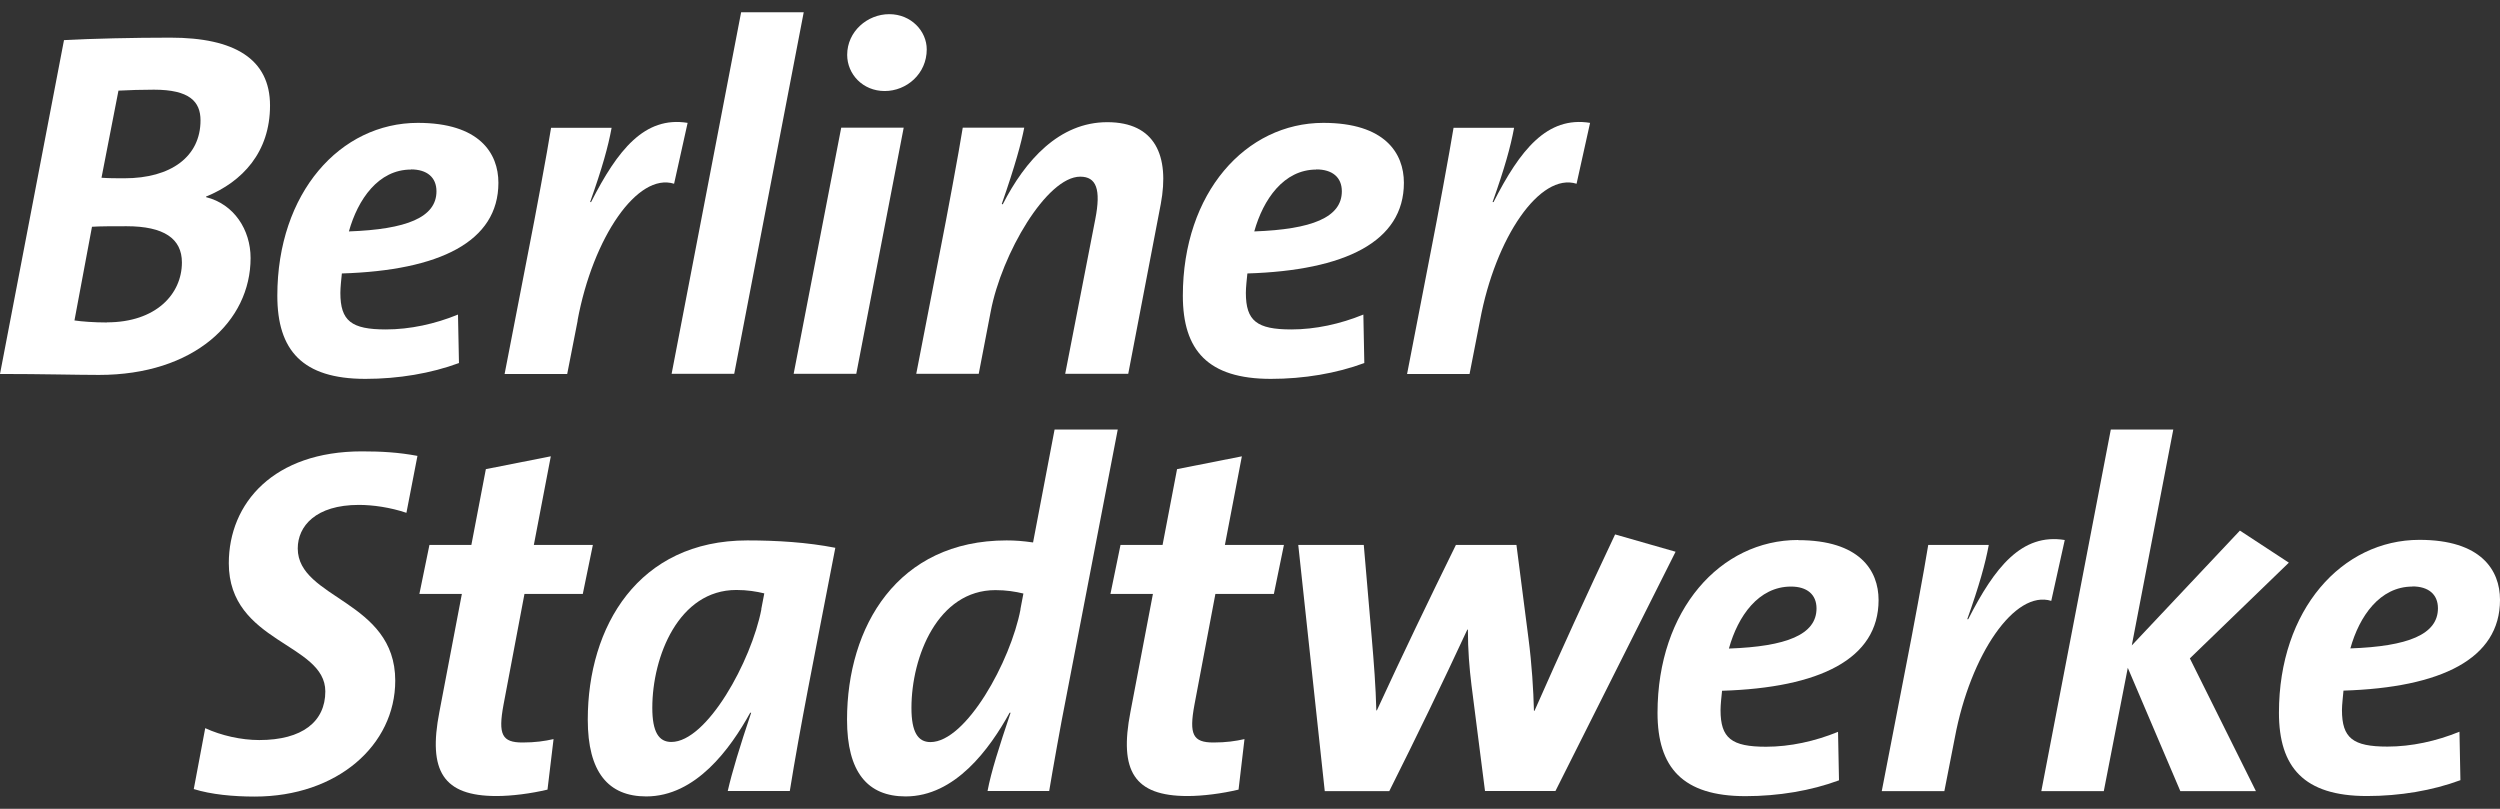 <svg width="102" height="33" viewBox="0 0 102 33" fill="none" xmlns="http://www.w3.org/2000/svg">
<rect x="0" y="0" width="102" height="33" fill="#333333" stroke="none"/>
<path fill-rule="evenodd" clip-rule="evenodd" d="M36.095 3.714C36.995 3.714 37.811 3.007 37.811 2.015C37.811 1.269 37.175 0.578 36.281 0.578C35.386 0.578 34.565 1.286 34.565 2.238C34.565 3.024 35.2 3.714 36.095 3.714Z" fill="white"/>
<path fill-rule="evenodd" clip-rule="evenodd" d="M39.932 15.252L40.422 12.706C40.866 10.361 42.706 7.208 44.074 7.208C44.726 7.208 44.929 7.714 44.687 8.946L43.46 15.252H46.032L47.36 8.322C47.725 6.361 47.135 4.985 45.176 4.985C43.218 4.985 41.829 6.539 40.911 8.338L40.872 8.322C41.423 6.745 41.671 5.815 41.789 5.208H39.28C39.139 6.116 38.588 9.068 38.402 9.999L37.383 15.252H39.932Z" fill="white"/>
<path fill-rule="evenodd" clip-rule="evenodd" d="M51.85 15.458C53.2 15.458 54.522 15.235 55.664 14.812L55.625 12.834C54.685 13.219 53.667 13.441 52.688 13.441C51.281 13.441 50.831 13.096 50.831 11.948C50.831 11.726 50.87 11.38 50.893 11.157C54.871 11.035 57.279 9.865 57.279 7.458C57.279 6.249 56.503 5.013 53.993 5.013C50.831 5.013 48.26 7.859 48.26 12.066C48.26 14.288 49.278 15.458 51.85 15.458ZM53.706 6.912C54.359 6.912 54.747 7.235 54.747 7.804C54.747 8.873 53.521 9.358 51.174 9.442C51.54 8.132 52.379 6.918 53.706 6.918V6.912Z" fill="white"/>
<path fill-rule="evenodd" clip-rule="evenodd" d="M60.385 13.074C61.015 9.681 62.833 7.029 64.324 7.497L64.875 5.013C63.12 4.728 62.017 6.121 60.937 8.244H60.897C61.387 6.868 61.634 5.982 61.775 5.213H59.305C59.159 6.121 58.613 9.074 58.427 10.004L57.409 15.258H59.958L60.385 13.074Z" fill="white"/>
<path fill-rule="evenodd" clip-rule="evenodd" d="M50.674 18.617L48.024 19.141L47.433 22.233H45.717L45.306 24.233H47.039L46.122 29.046C45.655 31.453 46.268 32.478 48.451 32.478C49.081 32.478 49.858 32.377 50.533 32.216L50.775 30.155C50.409 30.238 50.021 30.294 49.509 30.294C48.671 30.294 48.508 29.971 48.733 28.756L49.588 24.233H51.974L52.384 22.233H49.976L50.668 18.617H50.674Z" fill="white"/>
<path fill-rule="evenodd" clip-rule="evenodd" d="M65.894 21.809C64.768 24.194 63.666 26.6 62.608 29.001H62.585C62.563 28.155 62.501 27.118 62.36 26.032L61.871 22.233H59.401C58.298 24.478 57.217 26.723 56.176 28.985H56.154C56.131 28.015 56.053 27.024 55.968 26.032L55.642 22.233H52.969L54.05 32.277H56.683C57.786 30.077 58.843 27.893 59.867 25.687H59.89C59.89 26.533 59.952 27.263 60.036 27.948L60.588 32.272H63.463L68.364 22.511L65.894 21.804V21.809Z" fill="white"/>
<path fill-rule="evenodd" clip-rule="evenodd" d="M73.36 22.032C70.198 22.032 67.627 24.879 67.627 29.085C67.627 31.308 68.645 32.483 71.216 32.483C72.561 32.483 73.889 32.261 75.031 31.837L74.992 29.859C74.052 30.244 73.034 30.467 72.055 30.467C70.648 30.467 70.198 30.121 70.198 28.974C70.198 28.751 70.237 28.405 70.26 28.183C74.238 28.06 76.646 26.89 76.646 24.483C76.646 23.269 75.87 22.038 73.36 22.038V22.032ZM70.541 26.455C70.907 25.141 71.745 23.932 73.073 23.932C73.726 23.932 74.114 24.255 74.114 24.823C74.114 25.893 72.888 26.377 70.541 26.461V26.455Z" fill="white"/>
<path fill-rule="evenodd" clip-rule="evenodd" d="M83.691 24.517L84.242 22.032C82.487 21.748 81.384 23.141 80.304 25.263H80.264C80.754 23.887 81.001 22.996 81.142 22.233H78.672C78.531 23.141 77.98 26.093 77.794 27.024L76.776 32.277H79.33L79.758 30.093C80.394 26.701 82.205 24.049 83.696 24.517H83.691Z" fill="white"/>
<path fill-rule="evenodd" clip-rule="evenodd" d="M93.385 22.957L91.388 21.648L86.977 26.333L88.67 17.525H86.121L83.286 32.277H85.835L86.814 27.247L88.957 32.277H92.041L89.346 26.862L93.385 22.957Z" fill="white"/>
<path fill-rule="evenodd" clip-rule="evenodd" d="M102 24.472C102 23.258 101.224 22.026 98.714 22.026C95.552 22.026 92.981 24.873 92.981 29.079C92.981 31.302 93.999 32.478 96.57 32.478C97.915 32.478 99.243 32.255 100.385 31.831L100.346 29.854C99.406 30.238 98.388 30.461 97.409 30.461C95.996 30.461 95.552 30.116 95.552 28.968C95.552 28.745 95.597 28.4 95.614 28.177C99.592 28.054 102 26.884 102 24.478V24.472ZM98.427 23.926C99.08 23.926 99.468 24.249 99.468 24.817C99.468 25.887 98.247 26.372 95.895 26.455C96.261 25.141 97.099 23.932 98.427 23.932V23.926Z" fill="white"/>
<path fill-rule="evenodd" clip-rule="evenodd" d="M10.224 10.528C10.224 9.375 9.548 8.327 8.406 8.043V8.021C9.897 7.414 11.017 6.205 11.017 4.305C11.017 2.405 9.565 1.536 6.955 1.536C5.447 1.536 3.753 1.575 2.611 1.637L0 15.258C1.716 15.258 3.14 15.297 4.04 15.297C7.917 15.297 10.224 13.113 10.224 10.528ZM4.366 13.157C3.837 13.157 3.325 13.118 3.038 13.074L3.753 9.252C4.04 9.23 4.67 9.23 5.16 9.23C6.69 9.23 7.422 9.737 7.422 10.706C7.422 11.999 6.364 13.152 4.361 13.152L4.366 13.157ZM5.081 7.274C4.732 7.274 4.451 7.274 4.141 7.252L4.833 3.698C5.283 3.675 5.773 3.659 6.279 3.659C7.731 3.659 8.181 4.143 8.181 4.912C8.181 6.389 6.977 7.274 5.075 7.274H5.081Z" fill="white"/>
<path fill-rule="evenodd" clip-rule="evenodd" d="M14.911 15.458C16.255 15.458 17.583 15.235 18.726 14.812L18.686 12.834C17.747 13.219 16.728 13.441 15.743 13.441C14.337 13.441 13.887 13.096 13.887 11.948C13.887 11.726 13.926 11.38 13.948 11.157C17.927 11.035 20.335 9.865 20.335 7.458C20.335 6.249 19.558 5.013 17.049 5.013C13.887 5.013 11.315 7.859 11.315 12.066C11.315 14.288 12.334 15.458 14.905 15.458H14.911ZM16.767 6.912C17.42 6.912 17.808 7.235 17.808 7.804C17.808 8.873 16.582 9.358 14.235 9.442C14.601 8.132 15.44 6.918 16.767 6.918V6.912Z" fill="white"/>
<path fill-rule="evenodd" clip-rule="evenodd" d="M23.564 13.074C24.195 9.681 26.012 7.029 27.503 7.497L28.055 5.013C26.299 4.728 25.196 6.121 24.116 8.244H24.076C24.566 6.868 24.814 5.982 24.954 5.213H22.484C22.343 6.127 21.792 9.074 21.606 10.004L20.588 15.258H23.142L23.57 13.074H23.564Z" fill="white"/>
<path fill-rule="evenodd" clip-rule="evenodd" d="M29.956 15.252L32.792 0.5H30.238L27.402 15.252H29.956Z" fill="white"/>
<path fill-rule="evenodd" clip-rule="evenodd" d="M34.936 15.252L36.871 5.208H34.322L32.381 15.252H34.936Z" fill="white"/>
<path fill-rule="evenodd" clip-rule="evenodd" d="M9.335 22.979C9.335 26.233 13.273 26.233 13.273 28.21C13.273 29.442 12.334 30.194 10.578 30.194C9.841 30.194 9.025 30.01 8.373 29.709L7.906 32.194C8.62 32.416 9.515 32.5 10.393 32.5C13.763 32.5 16.126 30.4 16.126 27.77C16.126 24.494 12.148 24.439 12.148 22.377C12.148 21.469 12.88 20.6 14.641 20.6C15.214 20.6 15.924 20.701 16.582 20.923L17.032 18.6C16.256 18.455 15.563 18.416 14.764 18.416C11.175 18.416 9.335 20.517 9.335 22.985V22.979Z" fill="white"/>
<path fill-rule="evenodd" clip-rule="evenodd" d="M21.392 24.233H23.778L24.189 22.233H21.781L22.473 18.617L19.823 19.141L19.232 22.233H17.521L17.111 24.233H18.844L17.927 29.046C17.459 31.453 18.073 32.478 20.256 32.478C20.886 32.478 21.663 32.377 22.338 32.216L22.585 30.155C22.22 30.238 21.831 30.294 21.319 30.294C20.481 30.294 20.318 29.971 20.543 28.756L21.398 24.233H21.392Z" fill="white"/>
<path fill-rule="evenodd" clip-rule="evenodd" d="M23.981 29.363C23.981 31.503 24.819 32.494 26.366 32.494C28.386 32.494 29.793 30.556 30.609 29.079H30.648C30.181 30.472 29.872 31.486 29.692 32.272H32.224C32.651 29.625 33.18 27.018 34.081 22.35C32.938 22.127 31.712 22.049 30.491 22.049C26.04 22.049 23.981 25.564 23.981 29.363ZM31.065 24.857C30.654 26.979 28.842 30.272 27.39 30.272C26.878 30.272 26.614 29.865 26.614 28.879C26.614 26.779 27.694 24.071 30.041 24.071C30.491 24.071 30.857 24.132 31.183 24.21L31.059 24.857H31.065Z" fill="white"/>
<path fill-rule="evenodd" clip-rule="evenodd" d="M43.027 17.525L42.149 22.132C41.722 22.071 41.418 22.049 41.069 22.049C36.618 22.049 34.559 25.564 34.559 29.363C34.559 31.503 35.397 32.494 36.95 32.494C38.97 32.494 40.377 30.556 41.193 29.079H41.232C40.765 30.472 40.439 31.486 40.292 32.272H42.807C42.926 31.542 43.319 29.341 43.46 28.656L45.604 17.525H43.033H43.027ZM41.637 24.862C41.232 26.985 39.415 30.277 37.963 30.277C37.451 30.277 37.187 29.87 37.187 28.884C37.187 26.784 38.267 24.077 40.613 24.077C41.063 24.077 41.429 24.138 41.755 24.216L41.632 24.862H41.637Z" fill="white"/>
</svg>
